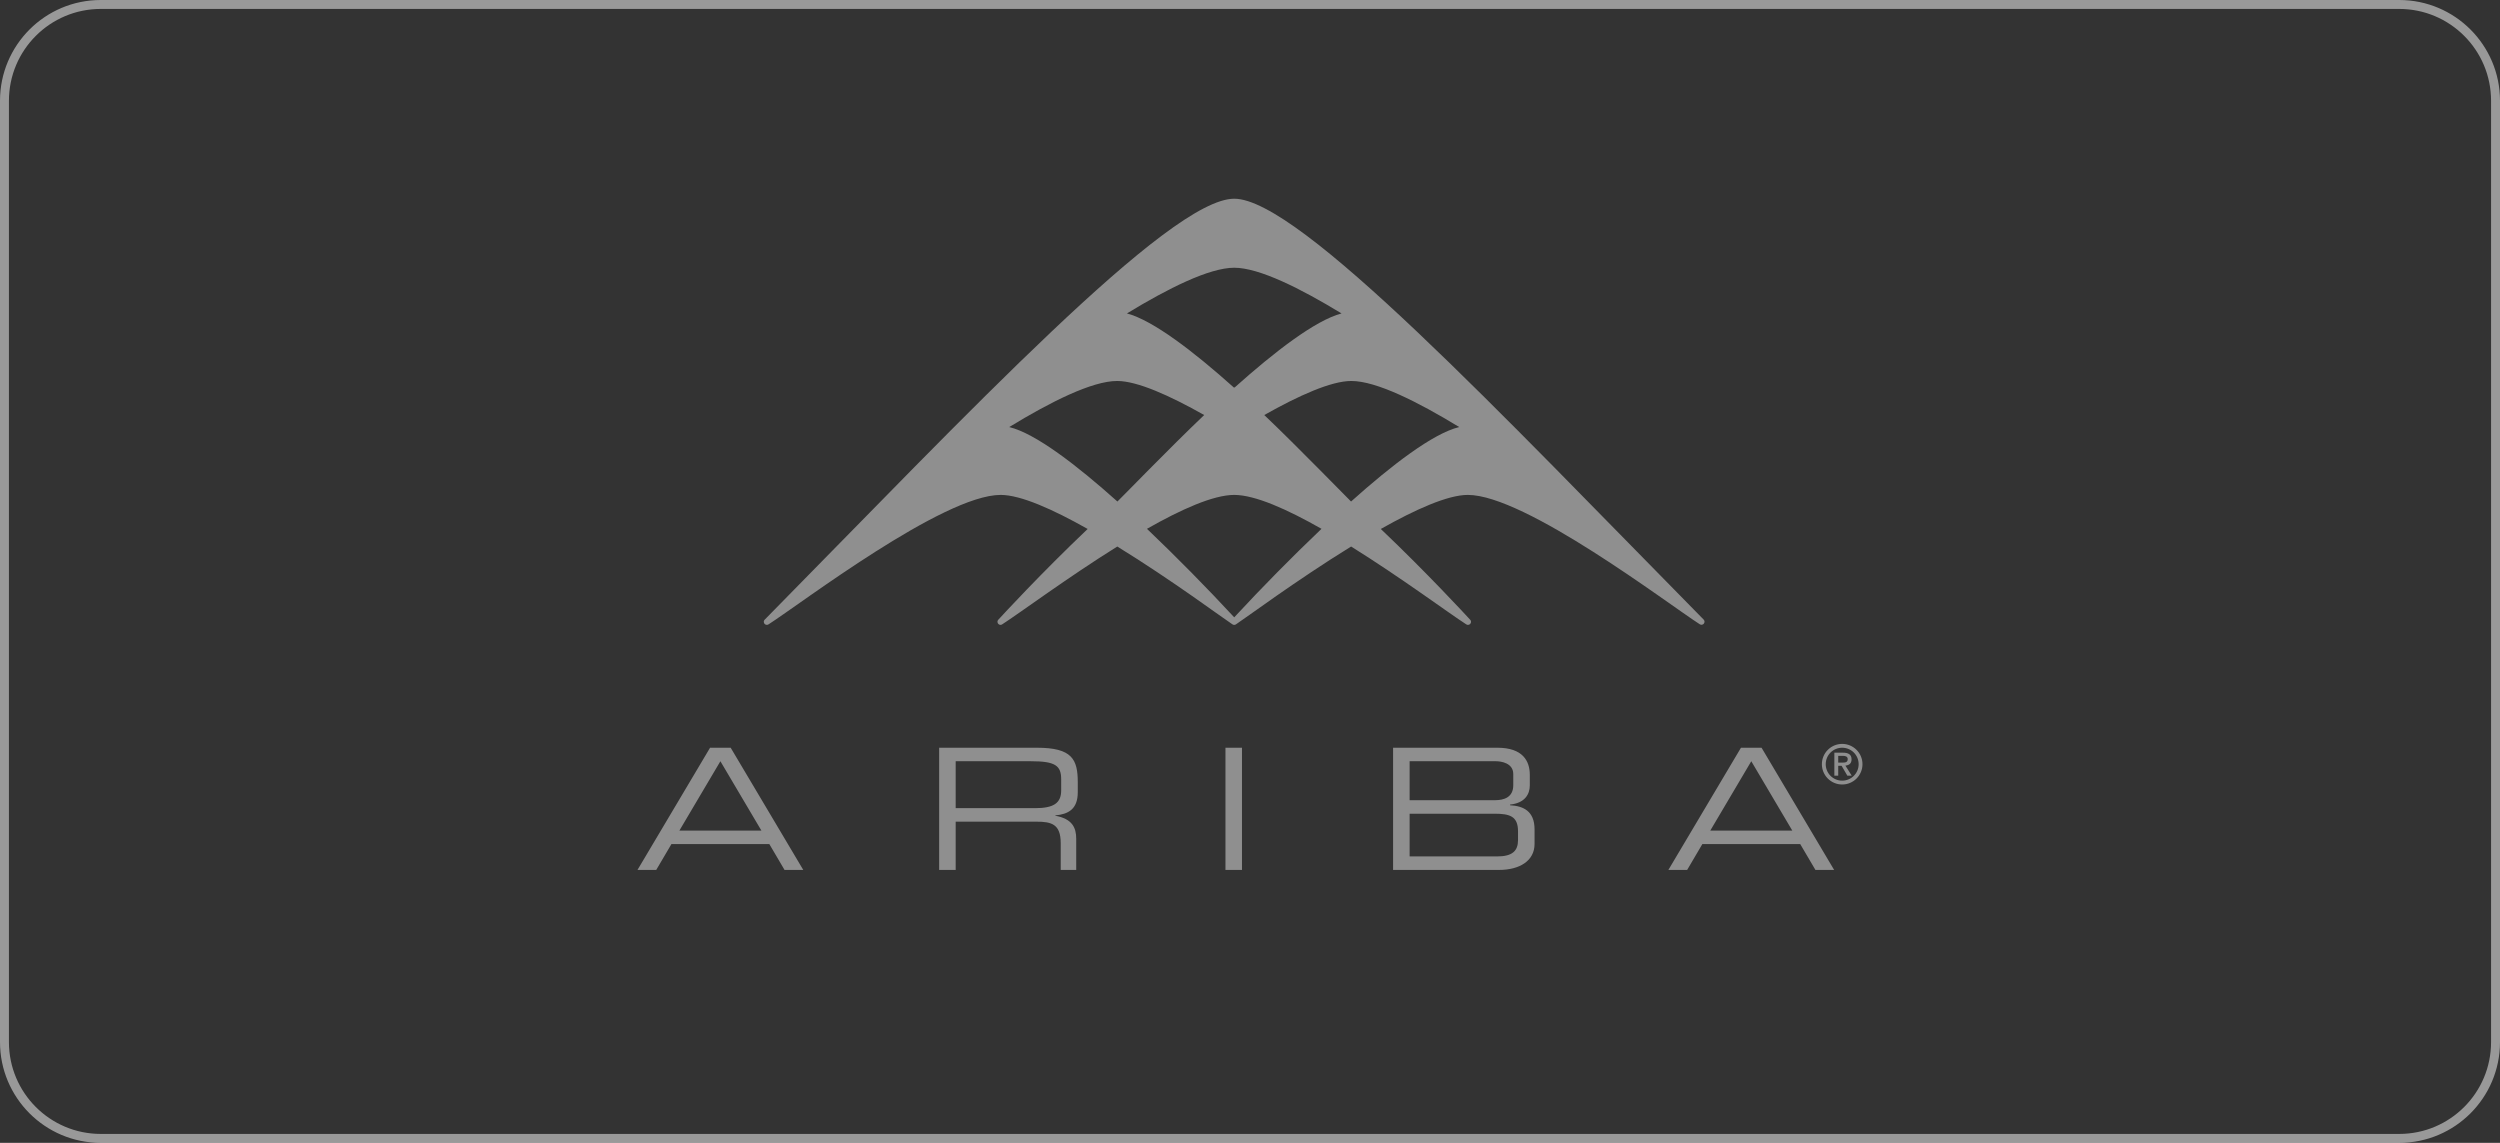 <?xml version="1.0" encoding="utf-8"?>
<svg xmlns="http://www.w3.org/2000/svg" fill="none" height="100%" overflow="visible" preserveAspectRatio="none" style="display: block;" viewBox="0 0 140 64" width="100%">
<rect x="0" y="0" width="140" height="64" fill="#333333" stroke="none"/>
<g id="Frame 427320143">
<g clip-path="url(#clip0_0_47507)">
<g id="Group">
<g id="Vector">
</g>
<path clip-rule="evenodd" d="M95.398 34.69C84.04 23.159 72.758 11.128 69.117 11.128C65.477 11.128 54.193 23.159 42.834 34.69C42.815 34.706 42.799 34.726 42.789 34.748C42.778 34.771 42.772 34.796 42.772 34.821C42.772 34.916 42.849 34.993 42.945 34.993C42.98 34.992 43.014 34.981 43.043 34.961C43.044 34.961 43.044 34.959 43.046 34.959C44.865 33.79 52.824 27.715 56.037 27.715C57.162 27.715 58.982 28.533 60.909 29.622C58.316 32.085 56.136 34.452 55.919 34.69C55.9 34.706 55.884 34.726 55.874 34.749C55.863 34.771 55.858 34.796 55.858 34.821C55.858 34.916 55.934 34.993 56.028 34.993C56.064 34.993 56.098 34.982 56.126 34.961C56.128 34.961 56.129 34.959 56.129 34.959C57.093 34.34 59.778 32.346 62.568 30.605C65.626 32.487 68.534 34.652 69.019 34.965H69.022C69.034 34.973 69.048 34.98 69.062 34.984C69.065 34.986 69.068 34.986 69.068 34.987C69.083 34.991 69.097 34.993 69.113 34.993H69.12C69.135 34.993 69.15 34.991 69.165 34.987C69.168 34.986 69.169 34.986 69.171 34.984C69.185 34.981 69.198 34.974 69.209 34.965H69.212C69.697 34.652 72.609 32.487 75.663 30.605C78.454 32.346 81.141 34.34 82.103 34.959C82.105 34.959 82.105 34.961 82.106 34.961C82.132 34.979 82.162 34.99 82.193 34.992C82.225 34.994 82.256 34.988 82.284 34.973C82.312 34.959 82.335 34.937 82.352 34.91C82.368 34.883 82.376 34.852 82.376 34.821C82.376 34.796 82.371 34.771 82.36 34.749C82.35 34.726 82.334 34.706 82.315 34.69C82.096 34.452 79.915 32.085 77.325 29.622C79.253 28.534 81.072 27.715 82.197 27.715C85.412 27.715 93.368 33.79 95.188 34.959L95.191 34.961C95.227 34.983 95.27 34.992 95.312 34.984C95.354 34.977 95.392 34.954 95.418 34.92C95.444 34.886 95.456 34.844 95.453 34.801C95.449 34.758 95.43 34.719 95.398 34.69ZM69.117 14.993C70.521 14.995 72.824 16.151 75.126 17.552C73.65 17.943 71.361 19.71 69.134 21.705C69.128 21.699 69.121 21.695 69.117 21.69C69.111 21.695 69.105 21.699 69.101 21.705C66.872 19.71 64.582 17.943 63.108 17.552C65.41 16.151 67.715 14.995 69.117 14.993ZM62.575 28.085C60.312 26.06 57.99 24.27 56.516 23.915C58.832 22.504 61.154 21.335 62.562 21.335C63.687 21.335 65.508 22.153 67.435 23.242C65.554 25.028 62.73 27.945 62.575 28.085ZM69.118 34.569L69.117 34.567C69.115 34.567 69.115 34.567 69.115 34.569C67.537 32.868 65.908 31.215 64.23 29.614C66.137 28.528 67.943 27.717 69.117 27.715C70.291 27.717 72.097 28.528 74.004 29.614C72.325 31.215 70.695 32.867 69.118 34.569ZM75.659 28.085C75.505 27.945 72.678 25.028 70.799 23.242C72.725 22.153 74.546 21.335 75.671 21.335C77.079 21.335 79.401 22.504 81.717 23.915C80.245 24.27 77.92 26.06 75.659 28.085Z" fill="#8F8F8F" fill-rule="evenodd" id="Vector_2"/>
<path clip-rule="evenodd" d="M42.639 46.514H38.045L40.342 42.629L42.639 46.514ZM35.699 48.716H36.749L37.6 47.269H43.083L43.934 48.716H44.983L40.918 41.873H39.764L35.699 48.716ZM53.518 45.257V42.629H57.735C59.097 42.629 59.426 42.874 59.426 43.64V44.265C59.426 44.982 58.993 45.257 57.962 45.257H53.518ZM52.592 48.716H53.518V46.013H58.038C58.879 46.013 59.4 46.146 59.4 47.214V48.716H60.268V46.968C60.268 46.343 60.04 45.851 59.097 45.682V45.662C59.805 45.596 60.355 45.332 60.355 44.367V43.81C60.355 42.523 60.04 41.873 58.067 41.873H52.592V48.716ZM68.626 41.873H69.551V48.717H68.626V41.873ZM85.009 47.043C85.009 47.649 84.697 47.96 83.834 47.96H78.939V45.568H83.694C84.536 45.568 85.009 45.702 85.009 46.553V47.043H85.009ZM84.743 43.971C84.743 44.651 84.224 44.811 83.722 44.811H78.939V42.629H83.769C84.052 42.629 84.743 42.724 84.743 43.347V43.971ZM78.013 48.716H83.948C85.084 48.716 85.935 48.215 85.935 47.261V46.447C85.935 45.407 85.291 45.134 84.563 45.095V45.056C85.396 44.972 85.669 44.472 85.669 43.98V43.393C85.669 42.609 85.271 41.873 83.855 41.873H78.013L78.013 48.716ZM100.369 46.514H95.775L98.072 42.629L100.369 46.514ZM93.429 48.716H94.48L95.331 47.269H100.813L101.664 48.716H102.712L98.647 41.873H97.494L93.429 48.716ZM102.24 42.795C102.24 42.673 102.264 42.554 102.31 42.442C102.356 42.33 102.424 42.228 102.509 42.142C102.595 42.057 102.696 41.989 102.808 41.943C102.92 41.896 103.04 41.873 103.161 41.873C103.672 41.873 104.084 42.284 104.084 42.795C104.084 43.305 103.672 43.716 103.161 43.716C103.04 43.717 102.92 43.693 102.808 43.647C102.696 43.6 102.595 43.532 102.509 43.447C102.424 43.361 102.356 43.259 102.31 43.147C102.264 43.035 102.24 42.916 102.24 42.795ZM102.025 42.795C102.025 43.096 102.145 43.385 102.358 43.599C102.571 43.812 102.86 43.932 103.162 43.932C103.463 43.932 103.753 43.812 103.966 43.599C104.179 43.385 104.299 43.096 104.299 42.795C104.299 42.169 103.79 41.658 103.161 41.658C102.86 41.658 102.571 41.778 102.358 41.992C102.145 42.205 102.025 42.493 102.025 42.795ZM102.724 43.436H102.941V42.884H103.129L103.45 43.436H103.696L103.342 42.874C103.541 42.854 103.687 42.762 103.687 42.526C103.687 42.257 103.518 42.15 103.201 42.15H102.724V43.436ZM102.941 42.705V42.328H103.201C103.328 42.328 103.472 42.356 103.472 42.509C103.472 42.685 103.347 42.705 103.198 42.705H102.941Z" fill="#8F8F8F" fill-rule="evenodd" id="Vector_3"/>
</g>
</g>
<path d="M5.645 0.25H134.355C137.335 0.25 139.75 2.665 139.75 5.645V58.355C139.75 61.335 137.335 63.75 134.355 63.75H5.645C2.665 63.75 0.25 61.335 0.25 58.355V5.645C0.25 2.665 2.665 0.25 5.645 0.25Z" stroke="white" stroke-opacity="0.5" stroke-width="0.5"/>
</g>
<defs>
<clipPath id="clip0_0_47507">
<path d="M0 5.644C0 2.527 2.527 0 5.644 0H134.356C137.473 0 140 2.527 140 5.644V58.356C140 61.473 137.473 64 134.356 64H5.644C2.527 64 0 61.473 0 58.356V5.644Z" fill="white"/>
</clipPath>
</defs>
</svg>